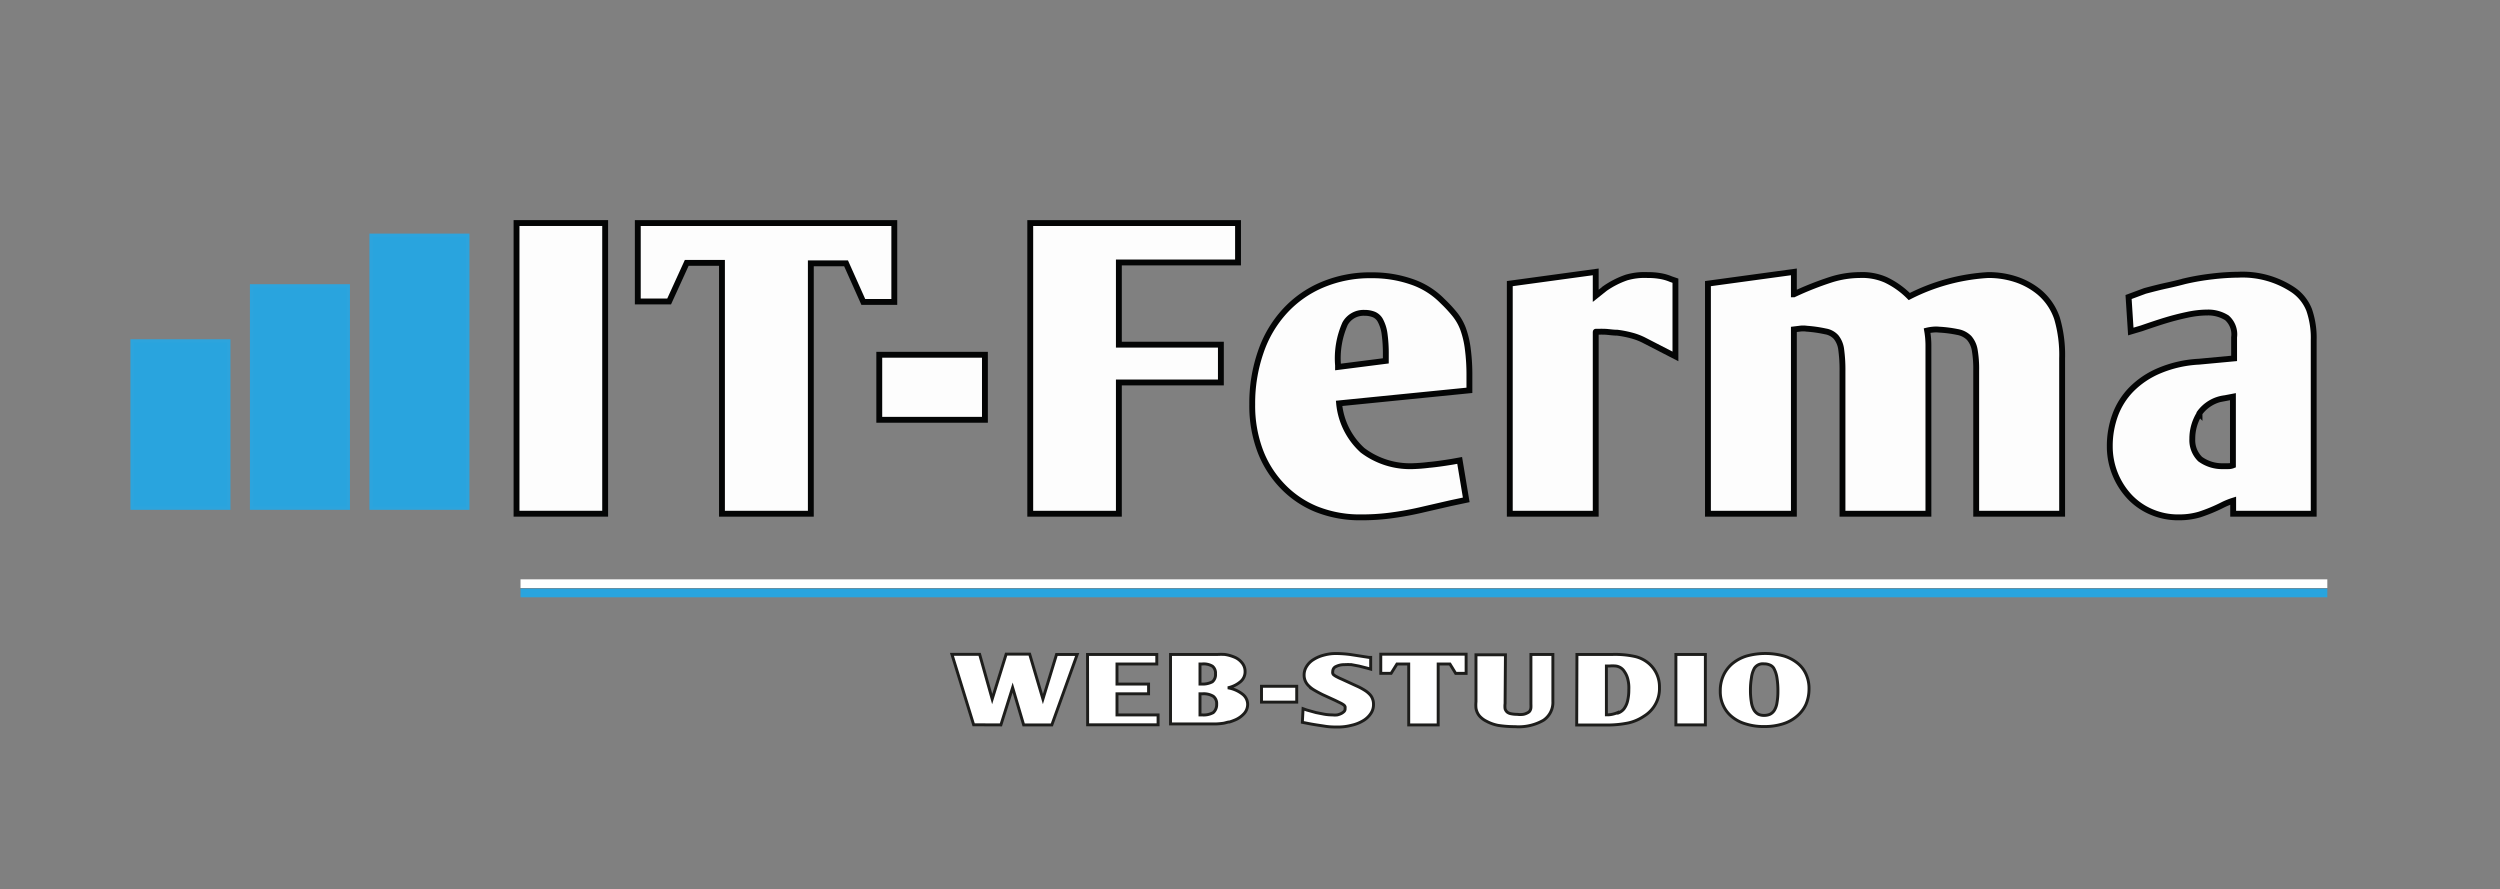 <svg xmlns="http://www.w3.org/2000/svg" viewBox="0 0 212.96 75.76"><rect x="0" y="0" width="212.96" height="75.76" fill="#808080" stroke="none"/><defs><style>.cls-1{isolation:isolate;}.cls-2,.cls-4{fill:#29a4de;}.cls-2{stroke:#2da4dd;stroke-width:0.28px;}.cls-3,.cls-5{fill:#fff;}.cls-3{stroke:#1d1d1b;stroke-width:0.25px;}.cls-4{stroke:#29a4de;}.cls-4,.cls-5{stroke-width:0.74px;}.cls-5{stroke:#fff;}.cls-6{opacity:0;mix-blend-mode:screen;}.cls-7{fill:#117d35;}.cls-10,.cls-8{fill:none;stroke-width:0.5px;}.cls-8{stroke:#117d35;}.cls-9{fill:#fdfdfd;}.cls-10{stroke:#040505;}</style></defs><g class="cls-1"><g id="Слой_1" data-name="Слой 1"><rect class="cls-2" x="21.43" y="24.35" width="8.24" height="18.94"/><rect class="cls-2" x="31.61" y="20.04" width="8.24" height="23.25"/><rect class="cls-2" x="11.25" y="29.04" width="8.24" height="14.25"/><path class="cls-3" d="M82.94,61.74l-1.85-6h2.36l1.07,3.81,1.19-3.83h2l1.13,3.83L90,55.75h1.76l-2.16,6h-2.4l-.94-3.18-1,3.18Z"/><path class="cls-3" d="M92.64,55.75h5.9v.81H95.15v1.71h2.69v.83H95.15v1.8h3.5v.84h-6Z"/><path class="cls-3" d="M99.71,55.75h4a5.37,5.37,0,0,1,.63,0,3.22,3.22,0,0,1,.49.11,3.61,3.61,0,0,1,.42.16,1.61,1.61,0,0,1,.6.51,1.12,1.12,0,0,1,.21.65,1.09,1.09,0,0,1-.37.87,2.41,2.41,0,0,1-1.1.54,2.73,2.73,0,0,1,1.25.54,1.1,1.1,0,0,1,.44.9,1.17,1.17,0,0,1-.28.73,2.19,2.19,0,0,1-.77.56,4.84,4.84,0,0,1-.49.18c-.16,0-.33.08-.53.11a6.17,6.17,0,0,1-.67.06l-.91,0H99.71Zm3.56,2.33a.79.79,0,0,0,.27-.68.75.75,0,0,0-.26-.65,1.45,1.45,0,0,0-.87-.19h-.19v1.71h.11A1.79,1.79,0,0,0,103.27,58.08Zm.08,2.62a.9.9,0,0,0,.29-.72.78.78,0,0,0-.29-.67,1.6,1.6,0,0,0-.92-.21h-.21v1.8h.19A1.66,1.66,0,0,0,103.35,60.7Z"/><path class="cls-3" d="M107.46,58.46h3v1.35h-3Z"/><path class="cls-3" d="M111,60.37l.31.11.79.22.71.14a4.41,4.41,0,0,0,.7.06,1.81,1.81,0,0,0,.4,0,1.5,1.5,0,0,0,.34-.12.94.94,0,0,0,.25-.18.3.3,0,0,0,.08-.23.79.79,0,0,0,0-.17.37.37,0,0,0-.1-.14,2.11,2.11,0,0,0-.26-.16l-.49-.24-1.07-.49q-.42-.21-.72-.39a2.44,2.44,0,0,1-.48-.38,1.24,1.24,0,0,1-.37-.9,1.35,1.35,0,0,1,.21-.73,1.78,1.78,0,0,1,.58-.58,3.08,3.08,0,0,1,.88-.38,3.85,3.85,0,0,1,1.1-.14,10.13,10.13,0,0,1,1.2.09l1.55.24.15,0v1l-.28-.08-.71-.18-.64-.12a4.82,4.82,0,0,0-.61,0,1.54,1.54,0,0,0-.7.15.45.45,0,0,0-.29.42.43.43,0,0,0,0,.17.26.26,0,0,0,.1.14,1.25,1.25,0,0,0,.24.15,4.27,4.27,0,0,0,.42.2l1.24.57a5.12,5.12,0,0,1,.67.35,2.16,2.16,0,0,1,.46.36,1.06,1.06,0,0,1,.26.41,1.21,1.21,0,0,1,.08.48,1.33,1.33,0,0,1-.23.76,2,2,0,0,1-.63.6,3.28,3.28,0,0,1-1,.4,4.46,4.46,0,0,1-1.19.15c-.31,0-.67,0-1.1-.07s-.92-.13-1.5-.25l-.41-.08Z"/><path class="cls-3" d="M120,56.56h-1l-.5.8h-.88V55.73h7.27v1.63H124l-.49-.8h-1v5.19H120Z"/><path class="cls-3" d="M128.21,59.93a1.75,1.75,0,0,0,0,.45.62.62,0,0,0,.18.28.72.72,0,0,0,.33.14,2.44,2.44,0,0,0,.51.05,2,2,0,0,0,.53,0,1.17,1.17,0,0,0,.36-.13.56.56,0,0,0,.15-.1.48.48,0,0,0,.09-.14.53.53,0,0,0,.05-.2,2.73,2.73,0,0,0,0-.31V55.75h1.87v4a1.83,1.83,0,0,1-.81,1.61,4.24,4.24,0,0,1-2.41.54,9.43,9.43,0,0,1-1.45-.11,3.46,3.46,0,0,1-1-.36,1.88,1.88,0,0,1-.44-.3,1.28,1.28,0,0,1-.29-.36,1.43,1.43,0,0,1-.15-.44,3,3,0,0,1,0-.55v-4h2.51Z"/><path class="cls-3" d="M134.33,55.75l3,0a7.91,7.91,0,0,1,1.93.17,2.77,2.77,0,0,1,1.22.62,2.61,2.61,0,0,1,.88,2A2.75,2.75,0,0,1,140.05,61h0a3.88,3.88,0,0,1-1.33.58,8.94,8.94,0,0,1-1.8.18h-2.61Zm3.47,5a1.14,1.14,0,0,0,.53-.36,1.84,1.84,0,0,0,.31-.66,4.07,4.07,0,0,0,.11-1,3,3,0,0,0-.09-.89,1.87,1.87,0,0,0-.28-.62,1,1,0,0,0-.79-.49,3.13,3.13,0,0,0-.46,0h-.29v4.16h.2A2.44,2.44,0,0,0,137.8,60.7Z"/><path class="cls-3" d="M142.76,55.75h2.51v6h-2.51Z"/><path class="cls-3" d="M153.84,60a2.9,2.9,0,0,1-.76,1,3.3,3.3,0,0,1-1.2.66,5.21,5.21,0,0,1-1.59.23,5.09,5.09,0,0,1-1.57-.22,3.22,3.22,0,0,1-1.18-.61,2.63,2.63,0,0,1-.74-.95,2.84,2.84,0,0,1-.26-1.26,3.11,3.11,0,0,1,.27-1.32,2.9,2.9,0,0,1,.76-1,3.56,3.56,0,0,1,1.22-.65,6,6,0,0,1,3.17,0,3.46,3.46,0,0,1,1.16.61,2.53,2.53,0,0,1,.73.95,2.92,2.92,0,0,1,.25,1.24A3.36,3.36,0,0,1,153.84,60Zm-4.64-2.29a6.08,6.08,0,0,0-.09,1.11,5.82,5.82,0,0,0,.08,1,1.88,1.88,0,0,0,.22.66,1,1,0,0,0,.37.36,1.07,1.07,0,0,0,.49.1,1.19,1.19,0,0,0,.51-.1.92.92,0,0,0,.37-.34,1.71,1.71,0,0,0,.22-.63,5.53,5.53,0,0,0,.08-1,6.83,6.83,0,0,0-.09-1.18,2.41,2.41,0,0,0-.27-.78.7.7,0,0,0-.32-.26,1.19,1.19,0,0,0-.51-.1.85.85,0,0,0-.81.37A2.25,2.25,0,0,0,149.2,57.69Z"/><line class="cls-4" x1="44.34" y1="50.51" x2="198.25" y2="50.51"/><line class="cls-5" x1="44.34" y1="49.72" x2="198.25" y2="49.72"/><g class="cls-6"><path class="cls-7" d="M44,19h7.55V43.76H44Z"/><path class="cls-7" d="M61.5,22.39h-3L57,25.68H54.33V19H76.18v6.72H73.54l-1.47-3.29h-3V43.76H61.5Z"/><path class="cls-7" d="M74.9,30.22h9v5.54h-9Z"/><path class="cls-7" d="M87.76,19h17.7v3.36H95.31v7H104v3.22H95.31V43.76H87.76Z"/><path class="cls-7" d="M121.73,39.6q.73-.06,2-.27l.61-.11.56,3.36-1.32.28-2.26.52a27.58,27.58,0,0,1-3,.55,18.9,18.9,0,0,1-2.36.14,10,10,0,0,1-3.81-.69,8.37,8.37,0,0,1-2.93-2,8.8,8.8,0,0,1-1.88-3,10.93,10.93,0,0,1-.67-3.92,13.33,13.33,0,0,1,.72-4.46,9.83,9.83,0,0,1,2.06-3.5,9.14,9.14,0,0,1,3.21-2.25,10.42,10.42,0,0,1,4.2-.8,10.12,10.12,0,0,1,3.36.54,6.67,6.67,0,0,1,2.64,1.64,12.06,12.06,0,0,1,1.06,1.14,4.51,4.51,0,0,1,.72,1.27,7.8,7.8,0,0,1,.39,1.66,17.08,17.08,0,0,1,.14,2.34v1.21l-11.1,1.11a6.17,6.17,0,0,0,2,4,6.72,6.72,0,0,0,4.27,1.35A14.21,14.21,0,0,0,121.73,39.6Zm-3.68-9.38a12.32,12.32,0,0,0-.11-1.8,3.34,3.34,0,0,0-.34-1.09,1.14,1.14,0,0,0-.57-.54,2.1,2.1,0,0,0-.79-.14,1.8,1.8,0,0,0-1.66.92,7.26,7.26,0,0,0-.6,3.55v.14l4.07-.52Z"/><path class="cls-7" d="M135.93,43.76h-7.32V24.16l7.32-1V25.2l.79-.63a7.5,7.5,0,0,1,1.83-.93,5.5,5.5,0,0,1,1.79-.21,6,6,0,0,1,1,.07,4.09,4.09,0,0,1,1,.28l.38.13v6.45L140.08,29a5.28,5.28,0,0,0-1.13-.43,8.89,8.89,0,0,0-1.19-.23c-.39,0-.74-.07-1.06-.08s-.53,0-.66,0-.11,0-.11,0Z"/><path class="cls-7" d="M145.49,24.16l7.32-1v1.91A26.91,26.91,0,0,1,156,23.81a8.34,8.34,0,0,1,2.41-.38,5,5,0,0,1,2.23.41,7.12,7.12,0,0,1,2,1.42,16.92,16.92,0,0,1,6.72-1.83,7.45,7.45,0,0,1,2.34.36,6.17,6.17,0,0,1,2,1.09,5,5,0,0,1,1.53,2.25,11.08,11.08,0,0,1,.43,3.4V43.76h-7.32V31.57a9.46,9.46,0,0,0-.13-1.78,2.1,2.1,0,0,0-.47-1,1.84,1.84,0,0,0-1-.51,10.54,10.54,0,0,0-1.56-.2,2.46,2.46,0,0,0-.53,0,3.31,3.31,0,0,0-.49.08,7.46,7.46,0,0,1,.11,1.39V43.76h-7.32V31.64a12.9,12.9,0,0,0-.11-1.87,2.08,2.08,0,0,0-.44-1.06,1.57,1.57,0,0,0-.9-.48A11.3,11.3,0,0,0,153.9,28a2,2,0,0,0-.6,0l-.49.06V43.76h-7.32Z"/><path class="cls-7" d="M181.51,28.24l-.19-2.94,1.4-.52v0c.68-.18,1.3-.34,1.86-.46s1.08-.25,1.53-.37a20.72,20.72,0,0,1,2.4-.41,20.24,20.24,0,0,1,2.17-.14,7.77,7.77,0,0,1,4.64,1.28v0a3.72,3.72,0,0,1,1.38,1.71,7.3,7.3,0,0,1,.39,2.58V43.76h-6.86V42.65a6.08,6.08,0,0,0-.87.35h0a13.8,13.8,0,0,1-2,.83,6.12,6.12,0,0,1-1.75.24,5.72,5.72,0,0,1-2.36-.47,5.51,5.51,0,0,1-1.85-1.29,6.28,6.28,0,0,1-1.68-4.3,7.69,7.69,0,0,1,.45-2.63,6.19,6.19,0,0,1,1.4-2.22,7.35,7.35,0,0,1,2.38-1.59,10,10,0,0,1,3.36-.76h0l3-.28v-1.8a1.87,1.87,0,0,0-.62-1.66,3,3,0,0,0-1.61-.45,8.41,8.41,0,0,0-1.77.2c-.66.14-1.27.3-1.83.47s-1.25.4-2.06.68Zm5.85,7a4,4,0,0,0-.61,2.15,2.26,2.26,0,0,0,.67,1.72,3.19,3.19,0,0,0,2,.6h.41a1,1,0,0,0,.38-.07V33.79l-.68.13A3.12,3.12,0,0,0,187.36,35.2Z"/><path class="cls-8" d="M44,19h7.55V43.76H44Z"/><path class="cls-8" d="M61.5,22.39h-3L57,25.68H54.33V19H76.18v6.72H73.54l-1.47-3.29h-3V43.76H61.5Z"/><path class="cls-8" d="M74.9,30.22h9v5.54h-9Z"/><path class="cls-8" d="M87.76,19h17.7v3.36H95.31v7H104v3.22H95.31V43.76H87.76Z"/><path class="cls-8" d="M121.73,39.6q.73-.06,2-.27l.61-.11.56,3.36-1.32.28-2.26.52a27.58,27.58,0,0,1-3,.55,18.9,18.9,0,0,1-2.36.14,10,10,0,0,1-3.81-.69,8.37,8.37,0,0,1-2.93-2,8.8,8.8,0,0,1-1.88-3,10.93,10.93,0,0,1-.67-3.92,13.33,13.33,0,0,1,.72-4.46,9.83,9.83,0,0,1,2.06-3.5,9.14,9.14,0,0,1,3.21-2.25,10.42,10.42,0,0,1,4.2-.8,10.12,10.12,0,0,1,3.36.54,6.67,6.67,0,0,1,2.64,1.64,12.06,12.06,0,0,1,1.06,1.14,4.51,4.51,0,0,1,.72,1.27,7.8,7.8,0,0,1,.39,1.66,17.08,17.08,0,0,1,.14,2.34v1.21l-11.1,1.11a6.17,6.17,0,0,0,2,4,6.72,6.72,0,0,0,4.27,1.35A14.21,14.21,0,0,0,121.73,39.6Zm-3.68-9.38a12.32,12.32,0,0,0-.11-1.8,3.34,3.34,0,0,0-.34-1.09,1.14,1.14,0,0,0-.57-.54,2.1,2.1,0,0,0-.79-.14,1.8,1.8,0,0,0-1.66.92,7.26,7.26,0,0,0-.6,3.55v.14l4.07-.52Z"/><path class="cls-8" d="M135.93,43.76h-7.32V24.16l7.32-1V25.2l.79-.63a7.5,7.5,0,0,1,1.83-.93,5.5,5.5,0,0,1,1.79-.21,6,6,0,0,1,1,.07,4.09,4.09,0,0,1,1,.28l.38.13v6.45L140.08,29a5.28,5.28,0,0,0-1.13-.43,8.89,8.89,0,0,0-1.19-.23c-.39,0-.74-.07-1.06-.08s-.53,0-.66,0-.11,0-.11,0Z"/><path class="cls-8" d="M145.49,24.16l7.32-1v1.91A26.91,26.91,0,0,1,156,23.81a8.34,8.34,0,0,1,2.41-.38,5,5,0,0,1,2.23.41,7.12,7.12,0,0,1,2,1.42,16.92,16.92,0,0,1,6.72-1.83,7.45,7.45,0,0,1,2.34.36,6.17,6.17,0,0,1,2,1.09,5,5,0,0,1,1.53,2.25,11.08,11.08,0,0,1,.43,3.4V43.76h-7.32V31.57a9.46,9.46,0,0,0-.13-1.78,2.1,2.1,0,0,0-.47-1,1.84,1.84,0,0,0-1-.51,10.54,10.54,0,0,0-1.56-.2,2.46,2.46,0,0,0-.53,0,3.31,3.31,0,0,0-.49.08,7.46,7.46,0,0,1,.11,1.39V43.76h-7.32V31.64a12.9,12.9,0,0,0-.11-1.87,2.08,2.08,0,0,0-.44-1.06,1.57,1.57,0,0,0-.9-.48A11.3,11.3,0,0,0,153.9,28a2,2,0,0,0-.6,0l-.49.06V43.76h-7.32Z"/><path class="cls-8" d="M181.51,28.24l-.19-2.94,1.4-.52v0c.68-.18,1.3-.34,1.86-.46s1.08-.25,1.53-.37a20.72,20.72,0,0,1,2.4-.41,20.24,20.24,0,0,1,2.17-.14,7.77,7.77,0,0,1,4.64,1.28v0a3.72,3.72,0,0,1,1.38,1.71,7.3,7.3,0,0,1,.39,2.58V43.76h-6.86V42.65a6.08,6.08,0,0,0-.87.35h0a13.8,13.8,0,0,1-2,.83,6.12,6.12,0,0,1-1.75.24,5.72,5.72,0,0,1-2.36-.47,5.51,5.51,0,0,1-1.85-1.29,6.28,6.28,0,0,1-1.68-4.3,7.69,7.69,0,0,1,.45-2.63,6.19,6.19,0,0,1,1.4-2.22,7.35,7.35,0,0,1,2.38-1.59,10,10,0,0,1,3.36-.76h0l3-.28v-1.8a1.87,1.87,0,0,0-.62-1.66,3,3,0,0,0-1.61-.45,8.41,8.41,0,0,0-1.77.2c-.66.14-1.27.3-1.83.47s-1.25.4-2.06.68Zm5.85,7a4,4,0,0,0-.61,2.15,2.26,2.26,0,0,0,.67,1.72,3.19,3.19,0,0,0,2,.6h.41a1,1,0,0,0,.38-.07V33.79l-.68.13A3.12,3.12,0,0,0,187.36,35.2Z"/></g><path class="cls-9" d="M44,19h7.55V43.76H44Z"/><path class="cls-9" d="M61.5,22.39h-3L57,25.68H54.33V19H76.18v6.72H73.54l-1.47-3.29h-3V43.76H61.5Z"/><path class="cls-9" d="M74.9,30.22h9v5.54h-9Z"/><path class="cls-9" d="M87.76,19h17.7v3.36H95.31v7H104v3.22H95.31V43.76H87.76Z"/><path class="cls-9" d="M121.73,39.6q.73-.06,2-.27l.61-.11.56,3.36-1.32.28-2.26.52a27.58,27.58,0,0,1-3,.55,18.9,18.9,0,0,1-2.36.14,10,10,0,0,1-3.81-.69,8.37,8.37,0,0,1-2.93-2,8.8,8.8,0,0,1-1.88-3,10.93,10.93,0,0,1-.67-3.92,13.33,13.33,0,0,1,.72-4.46,9.83,9.83,0,0,1,2.06-3.5,9.14,9.14,0,0,1,3.21-2.25,10.42,10.42,0,0,1,4.2-.8,10.12,10.12,0,0,1,3.36.54,6.67,6.67,0,0,1,2.64,1.64,12.06,12.06,0,0,1,1.06,1.14,4.51,4.51,0,0,1,.72,1.27,7.8,7.8,0,0,1,.39,1.66,17.08,17.08,0,0,1,.14,2.34v1.21l-11.1,1.11a6.17,6.17,0,0,0,2,4,6.72,6.72,0,0,0,4.27,1.35A14.21,14.21,0,0,0,121.73,39.6Zm-3.68-9.38a12.32,12.32,0,0,0-.11-1.8,3.34,3.34,0,0,0-.34-1.09,1.14,1.14,0,0,0-.57-.54,2.1,2.1,0,0,0-.79-.14,1.8,1.8,0,0,0-1.66.92,7.26,7.26,0,0,0-.6,3.55v.14l4.07-.52Z"/><path class="cls-9" d="M135.93,43.76h-7.32V24.16l7.32-1V25.2l.79-.63a7.5,7.5,0,0,1,1.83-.93,5.5,5.5,0,0,1,1.79-.21,6,6,0,0,1,1,.07,4.09,4.09,0,0,1,1,.28l.38.13v6.45L140.08,29a5.28,5.28,0,0,0-1.13-.43,8.89,8.89,0,0,0-1.19-.23c-.39,0-.74-.07-1.06-.08s-.53,0-.66,0-.11,0-.11,0Z"/><path class="cls-9" d="M145.49,24.16l7.32-1v1.91A26.91,26.91,0,0,1,156,23.81a8.34,8.34,0,0,1,2.41-.38,5,5,0,0,1,2.23.41,7.12,7.12,0,0,1,2,1.42,16.92,16.92,0,0,1,6.72-1.83,7.45,7.45,0,0,1,2.34.36,6.17,6.17,0,0,1,2,1.09,5,5,0,0,1,1.53,2.25,11.08,11.08,0,0,1,.43,3.4V43.76h-7.32V31.57a9.46,9.46,0,0,0-.13-1.78,2.1,2.1,0,0,0-.47-1,1.84,1.84,0,0,0-1-.51,10.54,10.54,0,0,0-1.56-.2,2.46,2.46,0,0,0-.53,0,3.31,3.31,0,0,0-.49.08,7.46,7.46,0,0,1,.11,1.39V43.76h-7.32V31.64a12.9,12.9,0,0,0-.11-1.87,2.08,2.08,0,0,0-.44-1.06,1.57,1.57,0,0,0-.9-.48A11.3,11.3,0,0,0,153.9,28a2,2,0,0,0-.6,0l-.49.06V43.76h-7.32Z"/><path class="cls-9" d="M181.51,28.24l-.19-2.94,1.4-.52v0c.68-.18,1.3-.34,1.86-.46s1.08-.25,1.53-.37a20.72,20.72,0,0,1,2.4-.41,20.24,20.24,0,0,1,2.17-.14,7.77,7.77,0,0,1,4.64,1.28v0a3.72,3.72,0,0,1,1.38,1.71,7.3,7.3,0,0,1,.39,2.58V43.76h-6.86V42.65a6.08,6.08,0,0,0-.87.35h0a13.8,13.8,0,0,1-2,.83,6.12,6.12,0,0,1-1.75.24,5.72,5.72,0,0,1-2.36-.47,5.51,5.51,0,0,1-1.85-1.29,6.28,6.28,0,0,1-1.68-4.3,7.69,7.69,0,0,1,.45-2.63,6.19,6.19,0,0,1,1.4-2.22,7.35,7.35,0,0,1,2.38-1.59,10,10,0,0,1,3.36-.76h0l3-.28v-1.8a1.87,1.87,0,0,0-.62-1.66,3,3,0,0,0-1.61-.45,8.41,8.41,0,0,0-1.77.2c-.66.14-1.27.3-1.83.47s-1.25.4-2.06.68Zm5.85,7a4,4,0,0,0-.61,2.15,2.26,2.26,0,0,0,.67,1.72,3.19,3.19,0,0,0,2,.6h.41a1,1,0,0,0,.38-.07V33.79l-.68.13A3.12,3.12,0,0,0,187.36,35.2Z"/><path class="cls-10" d="M44,19h7.55V43.76H44Z"/><path class="cls-10" d="M61.5,22.39h-3L57,25.68H54.33V19H76.18v6.72H73.54l-1.47-3.29h-3V43.76H61.5Z"/><path class="cls-10" d="M74.9,30.22h9v5.54h-9Z"/><path class="cls-10" d="M87.76,19h17.7v3.36H95.31v7H104v3.22H95.31V43.76H87.76Z"/><path class="cls-10" d="M121.73,39.6q.73-.06,2-.27l.61-.11.56,3.36-1.32.28-2.26.52a27.58,27.58,0,0,1-3,.55,18.9,18.9,0,0,1-2.36.14,10,10,0,0,1-3.81-.69,8.37,8.37,0,0,1-2.93-2,8.8,8.8,0,0,1-1.88-3,10.93,10.93,0,0,1-.67-3.92,13.33,13.33,0,0,1,.72-4.46,9.83,9.83,0,0,1,2.06-3.5,9.14,9.14,0,0,1,3.21-2.25,10.42,10.42,0,0,1,4.2-.8,10.12,10.12,0,0,1,3.36.54,6.67,6.67,0,0,1,2.64,1.64,12.06,12.06,0,0,1,1.06,1.14,4.51,4.51,0,0,1,.72,1.27,7.8,7.8,0,0,1,.39,1.66,17.08,17.08,0,0,1,.14,2.34v1.21l-11.1,1.11a6.17,6.17,0,0,0,2,4,6.72,6.72,0,0,0,4.27,1.35A14.21,14.21,0,0,0,121.73,39.6Zm-3.68-9.38a12.32,12.32,0,0,0-.11-1.8,3.34,3.34,0,0,0-.34-1.09,1.14,1.14,0,0,0-.57-.54,2.1,2.1,0,0,0-.79-.14,1.8,1.8,0,0,0-1.66.92,7.26,7.26,0,0,0-.6,3.55v.14l4.07-.52Z"/><path class="cls-10" d="M135.93,43.76h-7.32V24.16l7.32-1V25.2l.79-.63a7.5,7.5,0,0,1,1.83-.93,5.5,5.5,0,0,1,1.79-.21,6,6,0,0,1,1,.07,4.09,4.09,0,0,1,1,.28l.38.13v6.45L140.08,29a5.28,5.28,0,0,0-1.13-.43,8.89,8.89,0,0,0-1.19-.23c-.39,0-.74-.07-1.06-.08s-.53,0-.66,0-.11,0-.11,0Z"/><path class="cls-10" d="M145.49,24.16l7.32-1v1.91A26.91,26.91,0,0,1,156,23.81a8.34,8.34,0,0,1,2.41-.38,5,5,0,0,1,2.23.41,7.12,7.12,0,0,1,2,1.42,16.92,16.92,0,0,1,6.72-1.83,7.45,7.45,0,0,1,2.34.36,6.17,6.17,0,0,1,2,1.09,5,5,0,0,1,1.53,2.25,11.08,11.08,0,0,1,.43,3.4V43.76h-7.32V31.57a9.46,9.46,0,0,0-.13-1.78,2.1,2.1,0,0,0-.47-1,1.84,1.84,0,0,0-1-.51,10.54,10.54,0,0,0-1.56-.2,2.46,2.46,0,0,0-.53,0,3.31,3.31,0,0,0-.49.08,7.46,7.46,0,0,1,.11,1.39V43.76h-7.32V31.64a12.9,12.9,0,0,0-.11-1.87,2.08,2.08,0,0,0-.44-1.06,1.57,1.57,0,0,0-.9-.48A11.3,11.3,0,0,0,153.9,28a2,2,0,0,0-.6,0l-.49.06V43.76h-7.32Z"/><path class="cls-10" d="M181.51,28.24l-.19-2.94,1.4-.52v0c.68-.18,1.3-.34,1.86-.46s1.08-.25,1.53-.37a20.72,20.72,0,0,1,2.4-.41,20.24,20.24,0,0,1,2.17-.14,7.77,7.77,0,0,1,4.64,1.28v0a3.72,3.72,0,0,1,1.38,1.71,7.3,7.3,0,0,1,.39,2.58V43.76h-6.86V42.65a6.08,6.08,0,0,0-.87.35h0a13.8,13.8,0,0,1-2,.83,6.12,6.12,0,0,1-1.75.24,5.72,5.72,0,0,1-2.36-.47,5.51,5.51,0,0,1-1.85-1.29,6.28,6.28,0,0,1-1.68-4.3,7.69,7.69,0,0,1,.45-2.63,6.19,6.19,0,0,1,1.4-2.22,7.35,7.35,0,0,1,2.38-1.59,10,10,0,0,1,3.36-.76h0l3-.28v-1.8a1.87,1.87,0,0,0-.62-1.66,3,3,0,0,0-1.61-.45,8.41,8.41,0,0,0-1.77.2c-.66.14-1.27.3-1.83.47s-1.25.4-2.06.68Zm5.85,7a4,4,0,0,0-.61,2.15,2.26,2.26,0,0,0,.67,1.72,3.19,3.19,0,0,0,2,.6h.41a1,1,0,0,0,.38-.07V33.79l-.68.13A3.12,3.12,0,0,0,187.36,35.2Z"/></g></g></svg>